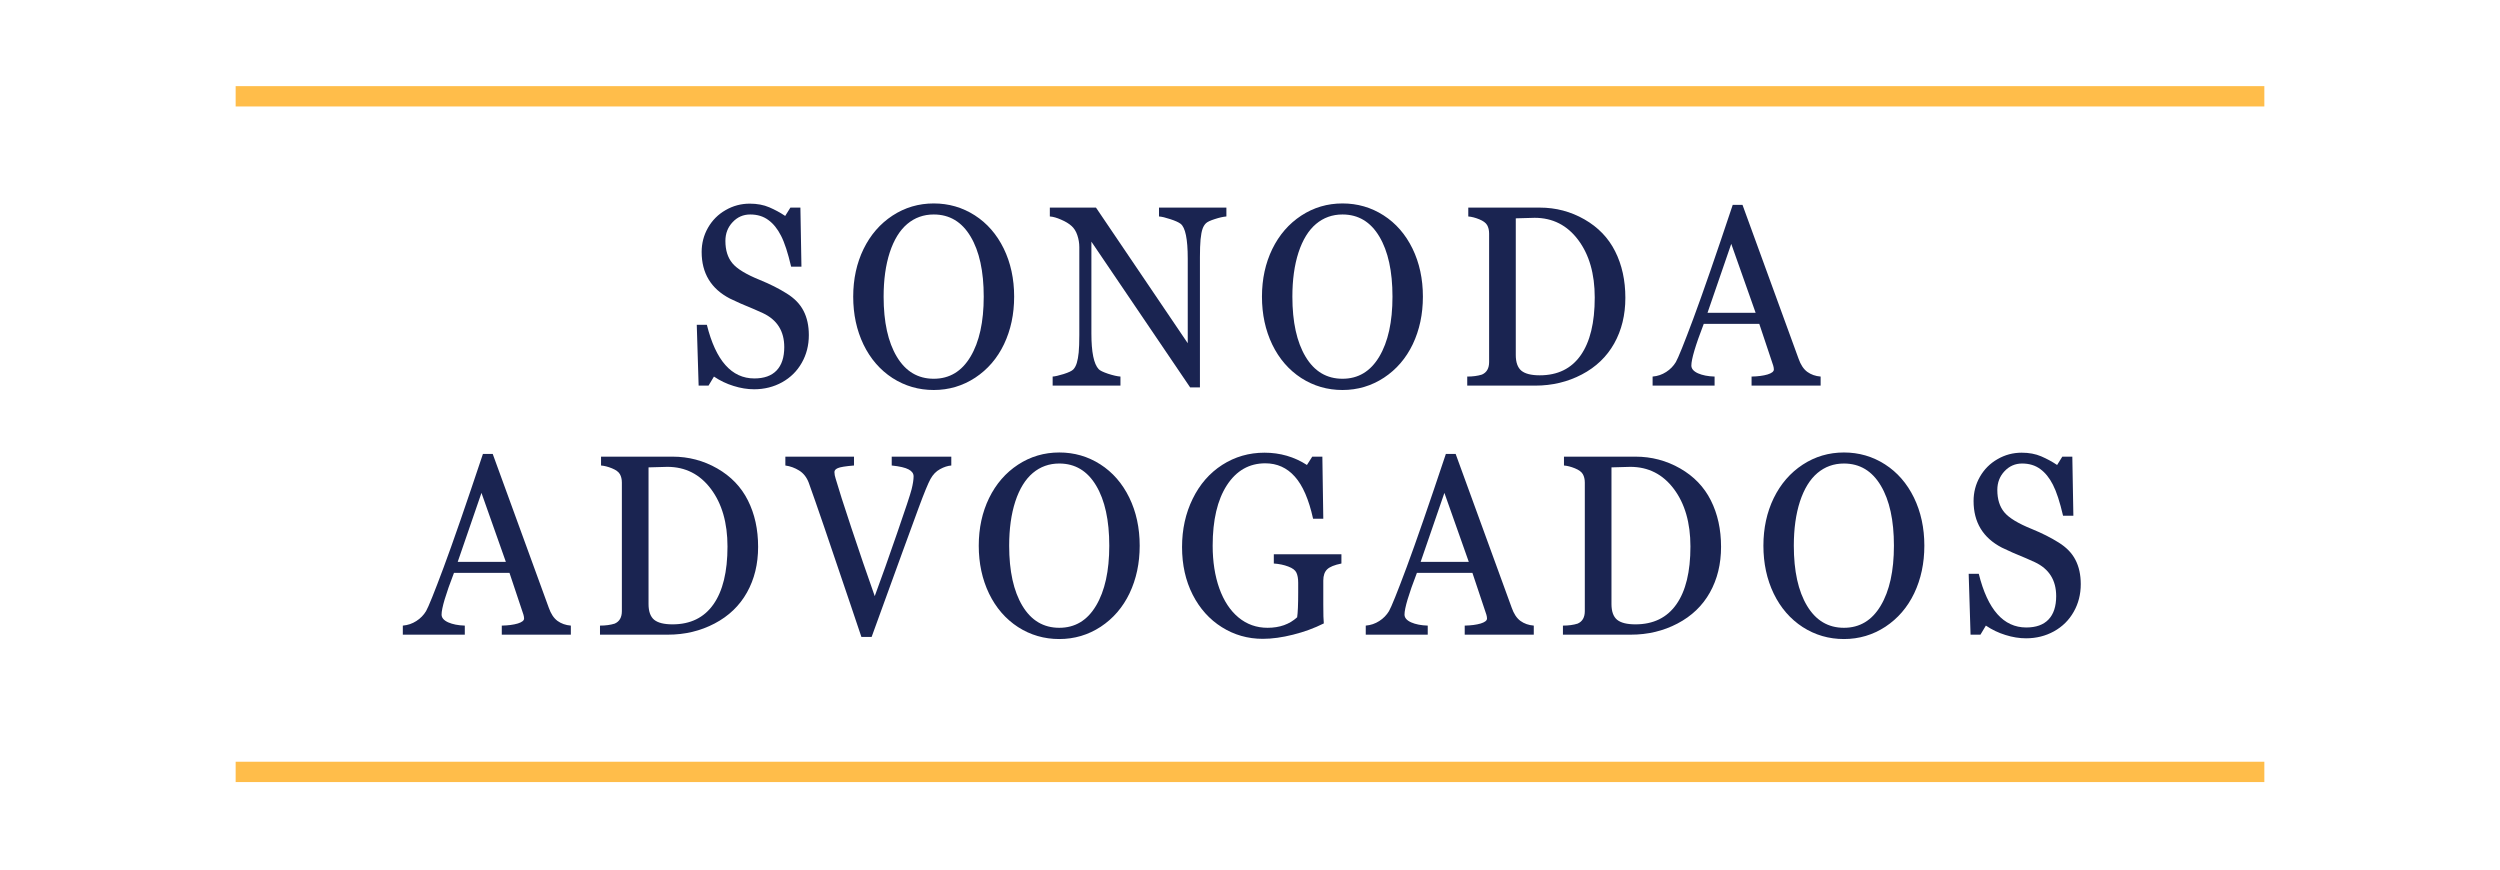 <svg xmlns="http://www.w3.org/2000/svg" xmlns:xlink="http://www.w3.org/1999/xlink" width="500" viewBox="0 0 375 130.5" height="174" preserveAspectRatio="xMidYMid meet"><defs><g></g><clipPath id="ebbd62befc"><path d="M 35.348 12.922 L 339.652 12.922 L 339.652 15.965 L 35.348 15.965 Z M 35.348 12.922 " clip-rule="nonzero"></path></clipPath><clipPath id="306a02b987"><path d="M 35.348 114.262 L 339.652 114.262 L 339.652 117.305 L 35.348 117.305 Z M 35.348 114.262 " clip-rule="nonzero"></path></clipPath></defs><g fill="#1a2451" fill-opacity="1"><g transform="translate(102.748, 57.844)"><g><path d="M 18.578 -7.578 C 18.578 -6.047 18.223 -4.66 17.516 -3.422 C 16.816 -2.18 15.832 -1.207 14.562 -0.5 C 13.301 0.195 11.906 0.547 10.375 0.547 C 9.363 0.547 8.332 0.379 7.281 0.047 C 6.238 -0.273 5.258 -0.742 4.344 -1.359 L 3.531 0 L 2.047 0 L 1.766 -9.125 L 3.281 -9.125 C 4.613 -3.758 6.988 -1.078 10.406 -1.078 C 11.863 -1.078 12.973 -1.473 13.734 -2.266 C 14.504 -3.066 14.891 -4.238 14.891 -5.781 C 14.891 -8.176 13.82 -9.875 11.688 -10.875 L 10.359 -11.469 C 8.891 -12.062 7.68 -12.594 6.734 -13.062 C 3.91 -14.531 2.5 -16.859 2.5 -20.047 C 2.5 -21.359 2.816 -22.57 3.453 -23.688 C 4.098 -24.812 4.977 -25.691 6.094 -26.328 C 7.207 -26.973 8.414 -27.297 9.719 -27.297 C 10.82 -27.297 11.797 -27.113 12.641 -26.75 C 13.492 -26.383 14.289 -25.953 15.031 -25.453 L 15.812 -26.703 L 17.312 -26.703 L 17.469 -17.844 L 15.922 -17.844 C 15.441 -19.906 14.938 -21.453 14.406 -22.484 C 13.883 -23.516 13.25 -24.301 12.5 -24.844 C 11.758 -25.395 10.852 -25.672 9.781 -25.672 C 8.738 -25.672 7.859 -25.285 7.141 -24.516 C 6.422 -23.754 6.062 -22.816 6.062 -21.703 C 6.062 -20.316 6.41 -19.203 7.109 -18.359 C 7.805 -17.516 9.188 -16.676 11.25 -15.844 C 12.758 -15.227 14.094 -14.555 15.25 -13.828 C 16.414 -13.109 17.258 -12.238 17.781 -11.219 C 18.312 -10.195 18.578 -8.984 18.578 -7.578 Z M 18.578 -7.578 "></path></g></g></g><g fill="#1a2451" fill-opacity="1"><g transform="translate(126.481, 57.844)"><g><path d="M 25.641 -13.344 C 25.641 -10.719 25.133 -8.344 24.125 -6.219 C 23.113 -4.102 21.672 -2.426 19.797 -1.188 C 17.922 0.039 15.848 0.656 13.578 0.656 C 11.316 0.656 9.254 0.055 7.391 -1.141 C 5.535 -2.348 4.086 -4.02 3.047 -6.156 C 2.016 -8.301 1.5 -10.695 1.5 -13.344 C 1.5 -15.977 2.016 -18.359 3.047 -20.484 C 4.086 -22.609 5.535 -24.281 7.391 -25.5 C 9.254 -26.719 11.316 -27.328 13.578 -27.328 C 15.828 -27.328 17.879 -26.734 19.734 -25.547 C 21.586 -24.359 23.035 -22.695 24.078 -20.562 C 25.117 -18.426 25.641 -16.02 25.641 -13.344 Z M 21.078 -13.344 C 21.078 -17.156 20.422 -20.16 19.109 -22.359 C 17.797 -24.566 15.953 -25.672 13.578 -25.672 C 12.055 -25.672 10.734 -25.195 9.609 -24.25 C 8.484 -23.301 7.609 -21.879 6.984 -19.984 C 6.367 -18.086 6.062 -15.875 6.062 -13.344 C 6.062 -9.539 6.723 -6.535 8.047 -4.328 C 9.367 -2.129 11.211 -1.031 13.578 -1.031 C 15.941 -1.031 17.781 -2.133 19.094 -4.344 C 20.414 -6.551 21.078 -9.551 21.078 -13.344 Z M 21.078 -13.344 "></path></g></g></g><g fill="#1a2451" fill-opacity="1"><g transform="translate(157.006, 57.844)"><g><path d="M 26.953 -25.375 C 26.461 -25.332 25.883 -25.203 25.219 -24.984 C 24.551 -24.773 24.109 -24.566 23.891 -24.359 C 23.672 -24.148 23.5 -23.867 23.375 -23.516 C 23.25 -23.16 23.148 -22.633 23.078 -21.938 C 23.016 -21.25 22.984 -20.363 22.984 -19.281 L 22.984 0.266 L 21.516 0.266 L 6.703 -21.594 L 6.703 -7.828 C 6.703 -5.023 7.066 -3.238 7.797 -2.469 C 7.973 -2.27 8.441 -2.039 9.203 -1.781 C 9.973 -1.531 10.594 -1.391 11.062 -1.359 L 11.062 0 L 0.891 0 L 0.891 -1.359 C 1.234 -1.379 1.781 -1.504 2.531 -1.734 C 3.289 -1.973 3.781 -2.207 4 -2.438 C 4.219 -2.676 4.391 -3 4.516 -3.406 C 4.641 -3.82 4.734 -4.344 4.797 -4.969 C 4.859 -5.602 4.891 -6.473 4.891 -7.578 L 4.891 -20.781 C 4.891 -21.383 4.789 -21.977 4.594 -22.562 C 4.395 -23.156 4.102 -23.617 3.719 -23.953 C 3.344 -24.297 2.828 -24.609 2.172 -24.891 C 1.523 -25.18 0.957 -25.344 0.469 -25.375 L 0.469 -26.703 L 7.391 -26.703 L 21.156 -6.359 L 21.156 -19.047 C 21.156 -21.992 20.797 -23.738 20.078 -24.281 C 19.773 -24.508 19.266 -24.738 18.547 -24.969 C 17.836 -25.207 17.27 -25.344 16.844 -25.375 L 16.844 -26.703 L 26.953 -26.703 Z M 26.953 -25.375 "></path></g></g></g><g fill="#1a2451" fill-opacity="1"><g transform="translate(187.794, 57.844)"><g><path d="M 25.641 -13.344 C 25.641 -10.719 25.133 -8.344 24.125 -6.219 C 23.113 -4.102 21.672 -2.426 19.797 -1.188 C 17.922 0.039 15.848 0.656 13.578 0.656 C 11.316 0.656 9.254 0.055 7.391 -1.141 C 5.535 -2.348 4.086 -4.02 3.047 -6.156 C 2.016 -8.301 1.5 -10.695 1.5 -13.344 C 1.5 -15.977 2.016 -18.359 3.047 -20.484 C 4.086 -22.609 5.535 -24.281 7.391 -25.5 C 9.254 -26.719 11.316 -27.328 13.578 -27.328 C 15.828 -27.328 17.879 -26.734 19.734 -25.547 C 21.586 -24.359 23.035 -22.695 24.078 -20.562 C 25.117 -18.426 25.641 -16.02 25.641 -13.344 Z M 21.078 -13.344 C 21.078 -17.156 20.422 -20.16 19.109 -22.359 C 17.797 -24.566 15.953 -25.672 13.578 -25.672 C 12.055 -25.672 10.734 -25.195 9.609 -24.25 C 8.484 -23.301 7.609 -21.879 6.984 -19.984 C 6.367 -18.086 6.062 -15.875 6.062 -13.344 C 6.062 -9.539 6.723 -6.535 8.047 -4.328 C 9.367 -2.129 11.211 -1.031 13.578 -1.031 C 15.941 -1.031 17.781 -2.133 19.094 -4.344 C 20.414 -6.551 21.078 -9.551 21.078 -13.344 Z M 21.078 -13.344 "></path></g></g></g><g fill="#1a2451" fill-opacity="1"><g transform="translate(218.32, 57.844)"><g><path d="M 25.484 -13.172 C 25.484 -10.598 24.926 -8.316 23.812 -6.328 C 22.695 -4.336 21.078 -2.785 18.953 -1.672 C 16.828 -0.555 14.492 0 11.953 0 L 1.766 0 L 1.766 -1.359 C 2.598 -1.359 3.332 -1.457 3.969 -1.656 C 4.688 -1.969 5.047 -2.594 5.047 -3.531 L 5.047 -22.812 C 5.047 -23.312 4.945 -23.734 4.75 -24.078 C 4.551 -24.422 4.156 -24.711 3.562 -24.953 C 2.977 -25.191 2.43 -25.332 1.922 -25.375 L 1.922 -26.703 L 12.641 -26.703 C 15.055 -26.703 17.289 -26.113 19.344 -24.938 C 21.406 -23.758 22.941 -22.16 23.953 -20.141 C 24.973 -18.117 25.484 -15.797 25.484 -13.172 Z M 20.891 -13.219 C 20.891 -16.77 20.062 -19.648 18.406 -21.859 C 16.75 -24.066 14.57 -25.172 11.875 -25.172 L 9.047 -25.094 L 9.047 -4.594 C 9.047 -3.488 9.328 -2.703 9.891 -2.234 C 10.461 -1.773 11.379 -1.547 12.641 -1.547 C 15.328 -1.547 17.375 -2.547 18.781 -4.547 C 20.188 -6.547 20.891 -9.438 20.891 -13.219 Z M 20.891 -13.219 "></path></g></g></g><g fill="#1a2451" fill-opacity="1"><g transform="translate(248.657, 57.844)"><g><path d="M 14.078 0 L 14.078 -1.359 C 15.035 -1.379 15.832 -1.484 16.469 -1.672 C 17.102 -1.867 17.422 -2.117 17.422 -2.422 C 17.422 -2.586 17.391 -2.781 17.328 -3 C 17.266 -3.219 16.566 -5.305 15.234 -9.266 L 6.906 -9.266 C 5.664 -6.047 5.047 -3.961 5.047 -3.016 C 5.047 -2.535 5.379 -2.145 6.047 -1.844 C 6.711 -1.551 7.539 -1.391 8.531 -1.359 L 8.531 0 L -0.766 0 L -0.766 -1.359 C -0.023 -1.422 0.648 -1.648 1.266 -2.047 C 1.879 -2.441 2.363 -2.938 2.719 -3.531 C 3.07 -4.133 3.953 -6.32 5.359 -10.094 C 6.766 -13.875 8.727 -19.547 11.25 -27.109 L 12.719 -27.109 L 21.125 -4.047 C 21.438 -3.141 21.875 -2.477 22.438 -2.062 C 23 -1.656 23.664 -1.422 24.438 -1.359 L 24.438 0 Z M 11.031 -21.266 L 7.469 -10.922 L 14.688 -10.922 Z M 11.031 -21.266 "></path></g></g></g><g fill="#1a2451" fill-opacity="1"><g transform="translate(61.189, 95.2)"><g><path d="M 14.078 0 L 14.078 -1.359 C 15.035 -1.379 15.832 -1.484 16.469 -1.672 C 17.102 -1.867 17.422 -2.117 17.422 -2.422 C 17.422 -2.586 17.391 -2.781 17.328 -3 C 17.266 -3.219 16.566 -5.305 15.234 -9.266 L 6.906 -9.266 C 5.664 -6.047 5.047 -3.961 5.047 -3.016 C 5.047 -2.535 5.379 -2.145 6.047 -1.844 C 6.711 -1.551 7.539 -1.391 8.531 -1.359 L 8.531 0 L -0.766 0 L -0.766 -1.359 C -0.023 -1.422 0.648 -1.648 1.266 -2.047 C 1.879 -2.441 2.363 -2.938 2.719 -3.531 C 3.07 -4.133 3.953 -6.32 5.359 -10.094 C 6.766 -13.875 8.727 -19.547 11.25 -27.109 L 12.719 -27.109 L 21.125 -4.047 C 21.438 -3.141 21.875 -2.477 22.438 -2.062 C 23 -1.656 23.664 -1.422 24.438 -1.359 L 24.438 0 Z M 11.031 -21.266 L 7.469 -10.922 L 14.688 -10.922 Z M 11.031 -21.266 "></path></g></g></g><g fill="#1a2451" fill-opacity="1"><g transform="translate(88.233, 95.2)"><g><path d="M 25.484 -13.172 C 25.484 -10.598 24.926 -8.316 23.812 -6.328 C 22.695 -4.336 21.078 -2.785 18.953 -1.672 C 16.828 -0.555 14.492 0 11.953 0 L 1.766 0 L 1.766 -1.359 C 2.598 -1.359 3.332 -1.457 3.969 -1.656 C 4.688 -1.969 5.047 -2.594 5.047 -3.531 L 5.047 -22.812 C 5.047 -23.312 4.945 -23.734 4.75 -24.078 C 4.551 -24.422 4.156 -24.711 3.562 -24.953 C 2.977 -25.191 2.43 -25.332 1.922 -25.375 L 1.922 -26.703 L 12.641 -26.703 C 15.055 -26.703 17.289 -26.113 19.344 -24.938 C 21.406 -23.758 22.941 -22.16 23.953 -20.141 C 24.973 -18.117 25.484 -15.797 25.484 -13.172 Z M 20.891 -13.219 C 20.891 -16.77 20.062 -19.648 18.406 -21.859 C 16.75 -24.066 14.57 -25.172 11.875 -25.172 L 9.047 -25.094 L 9.047 -4.594 C 9.047 -3.488 9.328 -2.703 9.891 -2.234 C 10.461 -1.773 11.379 -1.547 12.641 -1.547 C 15.328 -1.547 17.375 -2.547 18.781 -4.547 C 20.188 -6.547 20.891 -9.438 20.891 -13.219 Z M 20.891 -13.219 "></path></g></g></g><g fill="#1a2451" fill-opacity="1"><g transform="translate(118.57, 95.2)"><g><path d="M 24.125 -25.375 C 23.582 -25.332 23.02 -25.148 22.438 -24.828 C 21.852 -24.516 21.375 -24.02 21 -23.344 C 20.633 -22.676 20.047 -21.242 19.234 -19.047 C 18.422 -16.859 16.066 -10.395 12.172 0.344 L 10.641 0.344 L 9 -4.531 C 5.832 -13.938 3.742 -20.031 2.734 -22.812 C 2.422 -23.625 1.941 -24.227 1.297 -24.625 C 0.66 -25.02 -0.023 -25.27 -0.766 -25.375 L -0.766 -26.703 L 9.531 -26.703 L 9.531 -25.375 C 8.258 -25.27 7.453 -25.141 7.109 -24.984 C 6.766 -24.836 6.594 -24.641 6.594 -24.391 C 6.594 -24.098 6.656 -23.766 6.781 -23.391 C 7.188 -21.973 7.973 -19.508 9.141 -16 C 10.305 -12.488 11.473 -9.082 12.641 -5.781 C 13.641 -8.477 14.758 -11.629 16 -15.234 C 17.25 -18.836 17.973 -21.031 18.172 -21.812 C 18.367 -22.602 18.469 -23.25 18.469 -23.75 C 18.469 -24.176 18.223 -24.52 17.734 -24.781 C 17.242 -25.051 16.395 -25.25 15.188 -25.375 L 15.188 -26.703 L 24.125 -26.703 Z M 24.125 -25.375 "></path></g></g></g><g fill="#1a2451" fill-opacity="1"><g transform="translate(145.313, 95.2)"><g><path d="M 25.641 -13.344 C 25.641 -10.719 25.133 -8.344 24.125 -6.219 C 23.113 -4.102 21.672 -2.426 19.797 -1.188 C 17.922 0.039 15.848 0.656 13.578 0.656 C 11.316 0.656 9.254 0.055 7.391 -1.141 C 5.535 -2.348 4.086 -4.02 3.047 -6.156 C 2.016 -8.301 1.5 -10.695 1.5 -13.344 C 1.5 -15.977 2.016 -18.359 3.047 -20.484 C 4.086 -22.609 5.535 -24.281 7.391 -25.5 C 9.254 -26.719 11.316 -27.328 13.578 -27.328 C 15.828 -27.328 17.879 -26.734 19.734 -25.547 C 21.586 -24.359 23.035 -22.695 24.078 -20.562 C 25.117 -18.426 25.641 -16.02 25.641 -13.344 Z M 21.078 -13.344 C 21.078 -17.156 20.422 -20.16 19.109 -22.359 C 17.797 -24.566 15.953 -25.672 13.578 -25.672 C 12.055 -25.672 10.734 -25.195 9.609 -24.25 C 8.484 -23.301 7.609 -21.879 6.984 -19.984 C 6.367 -18.086 6.062 -15.875 6.062 -13.344 C 6.062 -9.539 6.723 -6.535 8.047 -4.328 C 9.367 -2.129 11.211 -1.031 13.578 -1.031 C 15.941 -1.031 17.781 -2.133 19.094 -4.344 C 20.414 -6.551 21.078 -9.551 21.078 -13.344 Z M 21.078 -13.344 "></path></g></g></g><g fill="#1a2451" fill-opacity="1"><g transform="translate(175.838, 95.2)"><g><path d="M 25.375 -10.672 C 24.332 -10.461 23.617 -10.172 23.234 -9.797 C 22.848 -9.422 22.656 -8.863 22.656 -8.125 L 22.656 -4.5 C 22.656 -3.082 22.68 -2.145 22.734 -1.688 C 21.297 -0.969 19.758 -0.406 18.125 0 C 16.488 0.414 14.973 0.625 13.578 0.625 C 11.336 0.625 9.289 0.039 7.438 -1.125 C 5.582 -2.289 4.125 -3.914 3.062 -6 C 2 -8.094 1.469 -10.473 1.469 -13.141 C 1.469 -15.797 2 -18.207 3.062 -20.375 C 4.125 -22.551 5.602 -24.25 7.5 -25.469 C 9.406 -26.688 11.516 -27.297 13.828 -27.297 C 16.18 -27.297 18.305 -26.68 20.203 -25.453 L 21 -26.703 L 22.516 -26.703 L 22.656 -17.391 L 21.125 -17.391 C 20.488 -20.273 19.578 -22.379 18.391 -23.703 C 17.211 -25.035 15.734 -25.703 13.953 -25.703 C 11.535 -25.703 9.613 -24.602 8.188 -22.406 C 6.77 -20.207 6.062 -17.188 6.062 -13.344 C 6.062 -10.957 6.395 -8.82 7.062 -6.938 C 7.738 -5.062 8.695 -3.609 9.938 -2.578 C 11.188 -1.547 12.641 -1.031 14.297 -1.031 C 16.109 -1.031 17.586 -1.555 18.734 -2.609 C 18.836 -3.285 18.891 -4.523 18.891 -6.328 L 18.891 -7.797 C 18.891 -8.422 18.801 -8.922 18.625 -9.297 C 18.457 -9.672 18.051 -9.977 17.406 -10.219 C 16.758 -10.469 16.035 -10.617 15.234 -10.672 L 15.234 -12.062 L 25.375 -12.062 Z M 25.375 -10.672 "></path></g></g></g><g fill="#1a2451" fill-opacity="1"><g transform="translate(205.629, 95.2)"><g><path d="M 14.078 0 L 14.078 -1.359 C 15.035 -1.379 15.832 -1.484 16.469 -1.672 C 17.102 -1.867 17.422 -2.117 17.422 -2.422 C 17.422 -2.586 17.391 -2.781 17.328 -3 C 17.266 -3.219 16.566 -5.305 15.234 -9.266 L 6.906 -9.266 C 5.664 -6.047 5.047 -3.961 5.047 -3.016 C 5.047 -2.535 5.379 -2.145 6.047 -1.844 C 6.711 -1.551 7.539 -1.391 8.531 -1.359 L 8.531 0 L -0.766 0 L -0.766 -1.359 C -0.023 -1.422 0.648 -1.648 1.266 -2.047 C 1.879 -2.441 2.363 -2.938 2.719 -3.531 C 3.07 -4.133 3.953 -6.32 5.359 -10.094 C 6.766 -13.875 8.727 -19.547 11.25 -27.109 L 12.719 -27.109 L 21.125 -4.047 C 21.438 -3.141 21.875 -2.477 22.438 -2.062 C 23 -1.656 23.664 -1.422 24.438 -1.359 L 24.438 0 Z M 11.031 -21.266 L 7.469 -10.922 L 14.688 -10.922 Z M 11.031 -21.266 "></path></g></g></g><g fill="#1a2451" fill-opacity="1"><g transform="translate(232.674, 95.2)"><g><path d="M 25.484 -13.172 C 25.484 -10.598 24.926 -8.316 23.812 -6.328 C 22.695 -4.336 21.078 -2.785 18.953 -1.672 C 16.828 -0.555 14.492 0 11.953 0 L 1.766 0 L 1.766 -1.359 C 2.598 -1.359 3.332 -1.457 3.969 -1.656 C 4.688 -1.969 5.047 -2.594 5.047 -3.531 L 5.047 -22.812 C 5.047 -23.312 4.945 -23.734 4.75 -24.078 C 4.551 -24.422 4.156 -24.711 3.562 -24.953 C 2.977 -25.191 2.43 -25.332 1.922 -25.375 L 1.922 -26.703 L 12.641 -26.703 C 15.055 -26.703 17.289 -26.113 19.344 -24.938 C 21.406 -23.758 22.941 -22.16 23.953 -20.141 C 24.973 -18.117 25.484 -15.797 25.484 -13.172 Z M 20.891 -13.219 C 20.891 -16.77 20.062 -19.648 18.406 -21.859 C 16.75 -24.066 14.57 -25.172 11.875 -25.172 L 9.047 -25.094 L 9.047 -4.594 C 9.047 -3.488 9.328 -2.703 9.891 -2.234 C 10.461 -1.773 11.379 -1.547 12.641 -1.547 C 15.328 -1.547 17.375 -2.547 18.781 -4.547 C 20.188 -6.547 20.891 -9.438 20.891 -13.219 Z M 20.891 -13.219 "></path></g></g></g><g fill="#1a2451" fill-opacity="1"><g transform="translate(263.011, 95.2)"><g><path d="M 25.641 -13.344 C 25.641 -10.719 25.133 -8.344 24.125 -6.219 C 23.113 -4.102 21.672 -2.426 19.797 -1.188 C 17.922 0.039 15.848 0.656 13.578 0.656 C 11.316 0.656 9.254 0.055 7.391 -1.141 C 5.535 -2.348 4.086 -4.02 3.047 -6.156 C 2.016 -8.301 1.5 -10.695 1.5 -13.344 C 1.5 -15.977 2.016 -18.359 3.047 -20.484 C 4.086 -22.609 5.535 -24.281 7.391 -25.5 C 9.254 -26.719 11.316 -27.328 13.578 -27.328 C 15.828 -27.328 17.879 -26.734 19.734 -25.547 C 21.586 -24.359 23.035 -22.695 24.078 -20.562 C 25.117 -18.426 25.641 -16.02 25.641 -13.344 Z M 21.078 -13.344 C 21.078 -17.156 20.422 -20.16 19.109 -22.359 C 17.797 -24.566 15.953 -25.672 13.578 -25.672 C 12.055 -25.672 10.734 -25.195 9.609 -24.25 C 8.484 -23.301 7.609 -21.879 6.984 -19.984 C 6.367 -18.086 6.062 -15.875 6.062 -13.344 C 6.062 -9.539 6.723 -6.535 8.047 -4.328 C 9.367 -2.129 11.211 -1.031 13.578 -1.031 C 15.941 -1.031 17.781 -2.133 19.094 -4.344 C 20.414 -6.551 21.078 -9.551 21.078 -13.344 Z M 21.078 -13.344 "></path></g></g></g><g fill="#1a2451" fill-opacity="1"><g transform="translate(293.536, 95.2)"><g><path d="M 18.578 -7.578 C 18.578 -6.047 18.223 -4.66 17.516 -3.422 C 16.816 -2.18 15.832 -1.207 14.562 -0.5 C 13.301 0.195 11.906 0.547 10.375 0.547 C 9.363 0.547 8.332 0.379 7.281 0.047 C 6.238 -0.273 5.258 -0.742 4.344 -1.359 L 3.531 0 L 2.047 0 L 1.766 -9.125 L 3.281 -9.125 C 4.613 -3.758 6.988 -1.078 10.406 -1.078 C 11.863 -1.078 12.973 -1.473 13.734 -2.266 C 14.504 -3.066 14.891 -4.238 14.891 -5.781 C 14.891 -8.176 13.82 -9.875 11.688 -10.875 L 10.359 -11.469 C 8.891 -12.062 7.68 -12.594 6.734 -13.062 C 3.91 -14.531 2.5 -16.859 2.5 -20.047 C 2.5 -21.359 2.816 -22.57 3.453 -23.688 C 4.098 -24.812 4.977 -25.691 6.094 -26.328 C 7.207 -26.973 8.414 -27.297 9.719 -27.297 C 10.82 -27.297 11.797 -27.113 12.641 -26.75 C 13.492 -26.383 14.289 -25.953 15.031 -25.453 L 15.812 -26.703 L 17.312 -26.703 L 17.469 -17.844 L 15.922 -17.844 C 15.441 -19.906 14.938 -21.453 14.406 -22.484 C 13.883 -23.516 13.25 -24.301 12.5 -24.844 C 11.758 -25.395 10.852 -25.672 9.781 -25.672 C 8.738 -25.672 7.859 -25.285 7.141 -24.516 C 6.422 -23.754 6.062 -22.816 6.062 -21.703 C 6.062 -20.316 6.41 -19.203 7.109 -18.359 C 7.805 -17.516 9.188 -16.676 11.25 -15.844 C 12.758 -15.227 14.094 -14.555 15.25 -13.828 C 16.414 -13.109 17.258 -12.238 17.781 -11.219 C 18.312 -10.195 18.578 -8.984 18.578 -7.578 Z M 18.578 -7.578 "></path></g></g></g><g clip-path="url(#ebbd62befc)"><path fill="#ffbd4a" d="M 35.348 12.922 L 339.652 12.922 L 339.652 15.965 L 35.348 15.965 Z M 35.348 12.922 " fill-opacity="1" fill-rule="nonzero"></path></g><g clip-path="url(#306a02b987)"><path fill="#ffbd4a" d="M 35.348 114.262 L 339.652 114.262 L 339.652 117.305 L 35.348 117.305 Z M 35.348 114.262 " fill-opacity="1" fill-rule="nonzero"></path></g></svg>